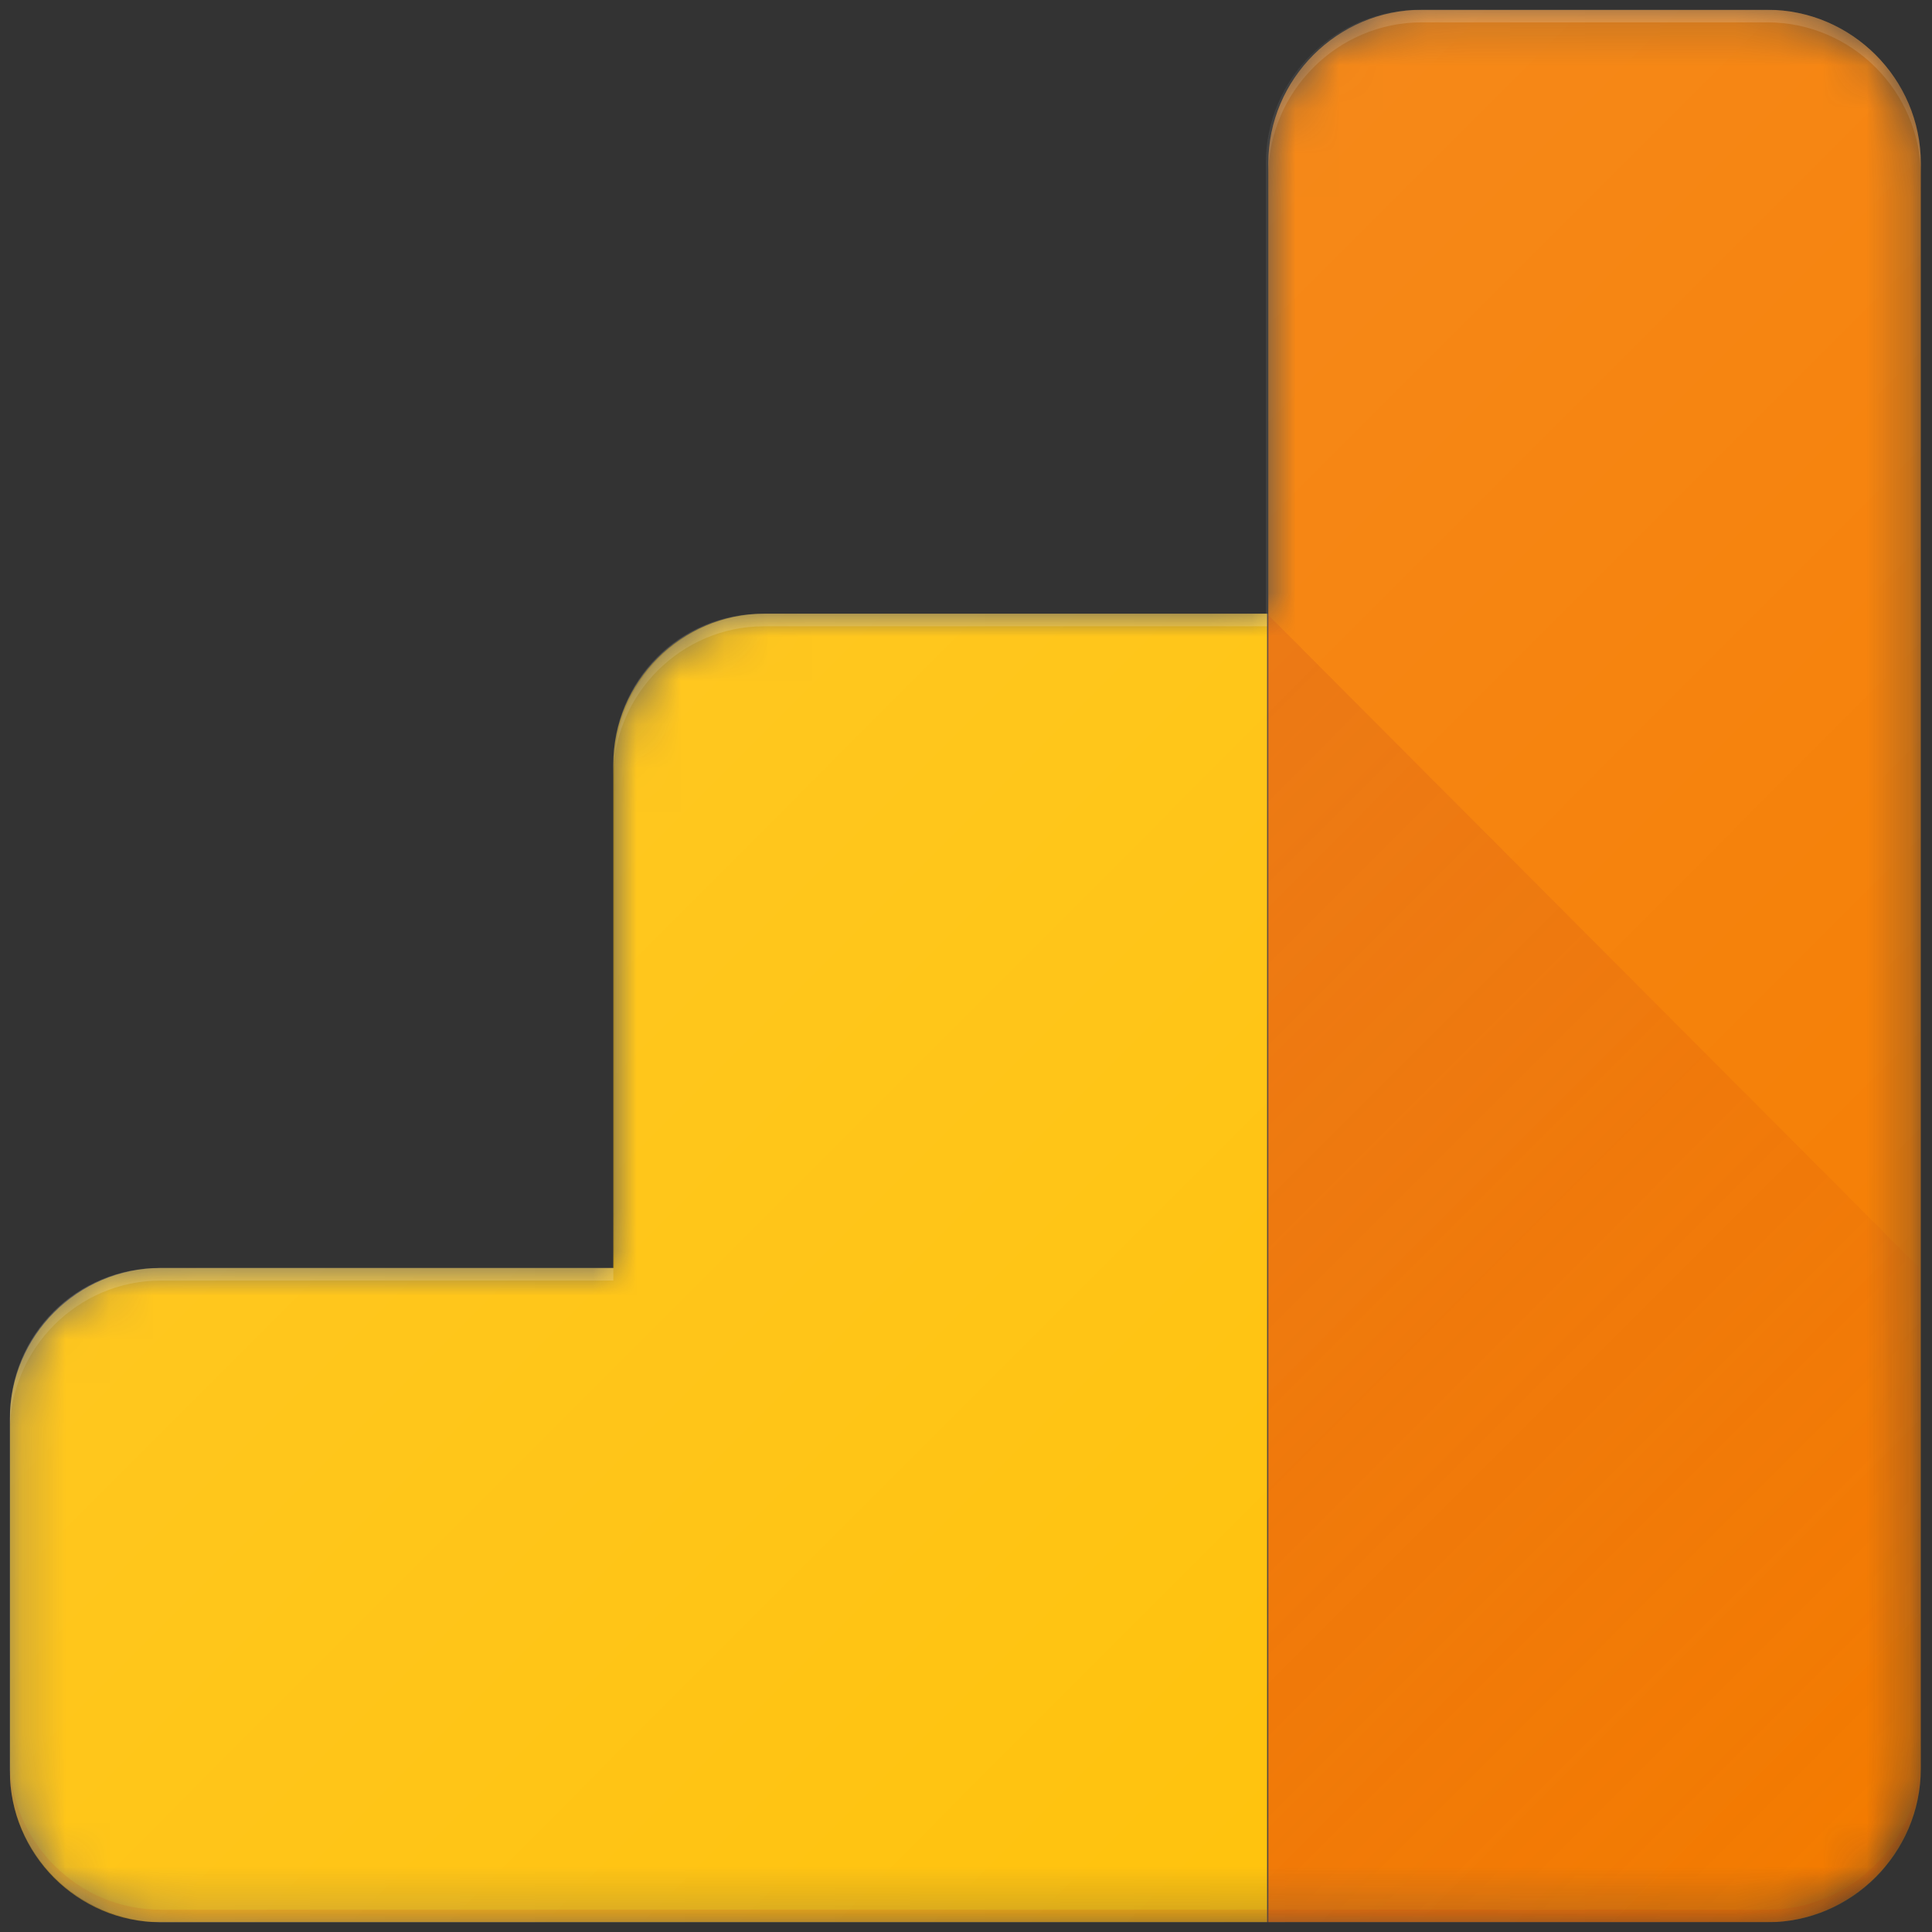 <svg xmlns="http://www.w3.org/2000/svg" width="44" height="44" viewBox="0 0 44 44" fill="none">
  <rect x="0" y="0" width="44" height="44" fill="#333333" stroke="none"/>
  <g clip-path="url(#clip0_4803_24850)">
    <path d="M40.252 0.222H32.321C30.403 0.222 28.828 1.798 28.828 3.718V13.977H17.347C15.486 13.977 13.968 15.495 13.968 17.387V28.877H3.632C1.742 28.877 0.225 30.396 0.225 32.287V40.311C0.225 42.202 1.742 43.721 3.632 43.778H40.281C42.199 43.778 43.774 42.202 43.774 40.282V3.718C43.745 1.798 42.171 0.222 40.252 0.222Z" fill="url(#paint0_linear_4803_24850)"/>
    <path d="M40.252 0.222H32.321C30.403 0.222 28.828 1.798 28.828 3.718V13.977H17.347C15.486 13.977 13.968 15.495 13.968 17.387V28.877H3.632C1.742 28.877 0.225 30.396 0.225 32.287V40.311C0.225 42.202 1.742 43.721 3.632 43.778H40.281C42.199 43.778 43.774 42.202 43.774 40.282V3.718C43.745 1.798 42.171 0.222 40.252 0.222Z" fill="url(#paint1_linear_4803_24850)"/>
    <mask id="mask0_4803_24850" style="mask-type:luminance" maskUnits="userSpaceOnUse" x="0" y="0" width="44" height="44">
      <path d="M40.252 0.222H32.378C30.46 0.222 28.885 1.798 28.885 3.718V13.977H17.433C15.543 13.977 13.997 15.524 13.997 17.415V28.877H3.66C1.771 28.877 0.225 30.425 0.225 32.316V40.339C0.225 42.231 1.771 43.778 3.66 43.778H40.252C42.171 43.778 43.745 42.202 43.745 40.282V3.718C43.745 1.798 42.171 0.222 40.252 0.222Z" fill="white"/>
    </mask>
    <g mask="url(#mask0_4803_24850)">
      <path d="M40.252 0.223H32.378C30.459 0.223 28.885 1.799 28.885 3.719V43.778H40.252C42.17 43.778 43.745 42.202 43.745 40.282V3.719C43.745 1.799 42.17 0.223 40.252 0.223Z" fill="#F57C00"/>
      <path d="M13.968 17.416V28.878H3.66C1.771 28.878 0.225 30.425 0.225 32.316V40.339C0.225 42.231 1.771 43.778 3.66 43.778H28.857V13.977H17.404C15.514 13.977 13.968 15.524 13.968 17.416Z" fill="#FFC107"/>
    </g>
    <mask id="mask1_4803_24850" style="mask-type:luminance" maskUnits="userSpaceOnUse" x="0" y="0" width="44" height="44">
      <path d="M40.252 0.222H32.378C30.46 0.222 28.885 1.798 28.885 3.718V13.977H17.433C15.543 13.977 13.997 15.524 13.997 17.415V28.877H3.66C1.771 28.877 0.225 30.425 0.225 32.316V40.339C0.225 42.231 1.771 43.778 3.66 43.778H40.252C42.171 43.778 43.745 42.202 43.745 40.282V3.718C43.745 1.798 42.171 0.222 40.252 0.222Z" fill="white"/>
    </mask>
    <g mask="url(#mask1_4803_24850)">
      <path d="M28.855 13.977V43.778H40.222C42.141 43.778 43.715 42.202 43.715 40.282V28.877L28.855 13.977Z" fill="url(#paint2_linear_4803_24850)"/>
    </g>
    <mask id="mask2_4803_24850" style="mask-type:luminance" maskUnits="userSpaceOnUse" x="0" y="0" width="44" height="44">
      <path d="M40.252 0.222H32.378C30.46 0.222 28.885 1.798 28.885 3.718V13.977H17.433C15.543 13.977 13.997 15.524 13.997 17.415V28.877H3.66C1.771 28.877 0.225 30.425 0.225 32.316V40.339C0.225 42.231 1.771 43.778 3.66 43.778H40.252C42.171 43.778 43.745 42.202 43.745 40.282V3.718C43.745 1.798 42.171 0.222 40.252 0.222Z" fill="white"/>
    </mask>
    <g mask="url(#mask2_4803_24850)">
      <path opacity="0.2" d="M17.403 14.263H28.855V13.977H17.403C15.513 13.977 13.967 15.524 13.967 17.415V17.702C13.967 15.811 15.513 14.263 17.403 14.263Z" fill="white"/>
    </g>
    <mask id="mask3_4803_24850" style="mask-type:luminance" maskUnits="userSpaceOnUse" x="0" y="0" width="44" height="44">
      <path d="M40.252 0.222H32.378C30.46 0.222 28.885 1.798 28.885 3.718V13.977H17.433C15.543 13.977 13.997 15.524 13.997 17.415V28.877H3.66C1.771 28.877 0.225 30.425 0.225 32.316V40.339C0.225 42.231 1.771 43.778 3.66 43.778H40.252C42.171 43.778 43.745 42.202 43.745 40.282V3.718C43.745 1.798 42.171 0.222 40.252 0.222Z" fill="white"/>
    </mask>
    <g mask="url(#mask3_4803_24850)">
      <path opacity="0.2" d="M3.66 29.164H13.968V28.878H3.66C1.771 28.878 0.225 30.425 0.225 32.316V32.603C0.225 30.712 1.771 29.164 3.66 29.164Z" fill="white"/>
    </g>
    <mask id="mask4_4803_24850" style="mask-type:luminance" maskUnits="userSpaceOnUse" x="0" y="0" width="44" height="44">
      <path d="M40.252 0.222H32.378C30.46 0.222 28.885 1.798 28.885 3.718V13.977H17.433C15.543 13.977 13.997 15.524 13.997 17.415V28.877H3.66C1.771 28.877 0.225 30.425 0.225 32.316V40.339C0.225 42.231 1.771 43.778 3.66 43.778H40.252C42.171 43.778 43.745 42.202 43.745 40.282V3.718C43.745 1.798 42.171 0.222 40.252 0.222Z" fill="white"/>
    </mask>
    <g mask="url(#mask4_4803_24850)">
      <path opacity="0.2" d="M40.252 0.223H32.378C30.459 0.223 28.885 1.799 28.885 3.719V4.005C28.885 2.085 30.459 0.509 32.378 0.509H40.252C42.17 0.509 43.745 2.085 43.745 4.005V3.719C43.745 1.799 42.17 0.223 40.252 0.223Z" fill="white"/>
    </g>
    <mask id="mask5_4803_24850" style="mask-type:luminance" maskUnits="userSpaceOnUse" x="0" y="0" width="44" height="44">
      <path d="M40.252 0.222H32.378C30.46 0.222 28.885 1.798 28.885 3.718V13.977H17.433C15.543 13.977 13.997 15.524 13.997 17.415V28.877H3.66C1.771 28.877 0.225 30.425 0.225 32.316V40.339C0.225 42.231 1.771 43.778 3.66 43.778H40.252C42.171 43.778 43.745 42.202 43.745 40.282V3.718C43.745 1.798 42.171 0.222 40.252 0.222Z" fill="white"/>
    </mask>
    <g mask="url(#mask5_4803_24850)">
      <path opacity="0.2" d="M40.252 43.492H3.66C1.771 43.492 0.225 41.944 0.225 40.053V40.339C0.225 42.231 1.771 43.778 3.66 43.778H40.224C42.142 43.778 43.717 42.202 43.717 40.282V39.995C43.745 41.915 42.171 43.492 40.252 43.492Z" fill="#BF360C"/>
    </g>
    <path d="M40.252 0.222H32.378C30.46 0.222 28.885 1.798 28.885 3.718V13.977H17.433C15.543 13.977 13.997 15.524 13.997 17.415V28.877H3.66C1.771 28.877 0.225 30.425 0.225 32.316V40.339C0.225 42.231 1.771 43.778 3.66 43.778H40.252C42.171 43.778 43.745 42.202 43.745 40.282V3.718C43.745 1.798 42.171 0.222 40.252 0.222Z" fill="url(#paint3_linear_4803_24850)"/>
  </g>
  <defs>
    <linearGradient id="paint0_linear_4803_24850" x1="0.225" y1="22" x2="43.774" y2="22" gradientUnits="userSpaceOnUse">
      <stop stop-color="white" stop-opacity="0.1"/>
      <stop offset="1" stop-color="white" stop-opacity="0"/>
    </linearGradient>
    <linearGradient id="paint1_linear_4803_24850" x1="0.225" y1="22" x2="43.774" y2="22" gradientUnits="userSpaceOnUse">
      <stop stop-color="white" stop-opacity="0.1"/>
      <stop offset="1" stop-color="white" stop-opacity="0"/>
    </linearGradient>
    <linearGradient id="paint2_linear_4803_24850" x1="21.483" y1="21.499" x2="42.719" y2="42.718" gradientUnits="userSpaceOnUse">
      <stop stop-color="#BF360C" stop-opacity="0.2"/>
      <stop offset="1" stop-color="#BF360C" stop-opacity="0.02"/>
    </linearGradient>
    <linearGradient id="paint3_linear_4803_24850" x1="14.818" y1="14.845" x2="42.993" y2="42.998" gradientUnits="userSpaceOnUse">
      <stop stop-color="white" stop-opacity="0.1"/>
      <stop offset="1" stop-color="white" stop-opacity="0"/>
    </linearGradient>
    <clipPath id="clip0_4803_24850">
      <rect width="43.556" height="43.556" fill="white" transform="translate(0.223 0.222)"/>
    </clipPath>
  </defs>
</svg>